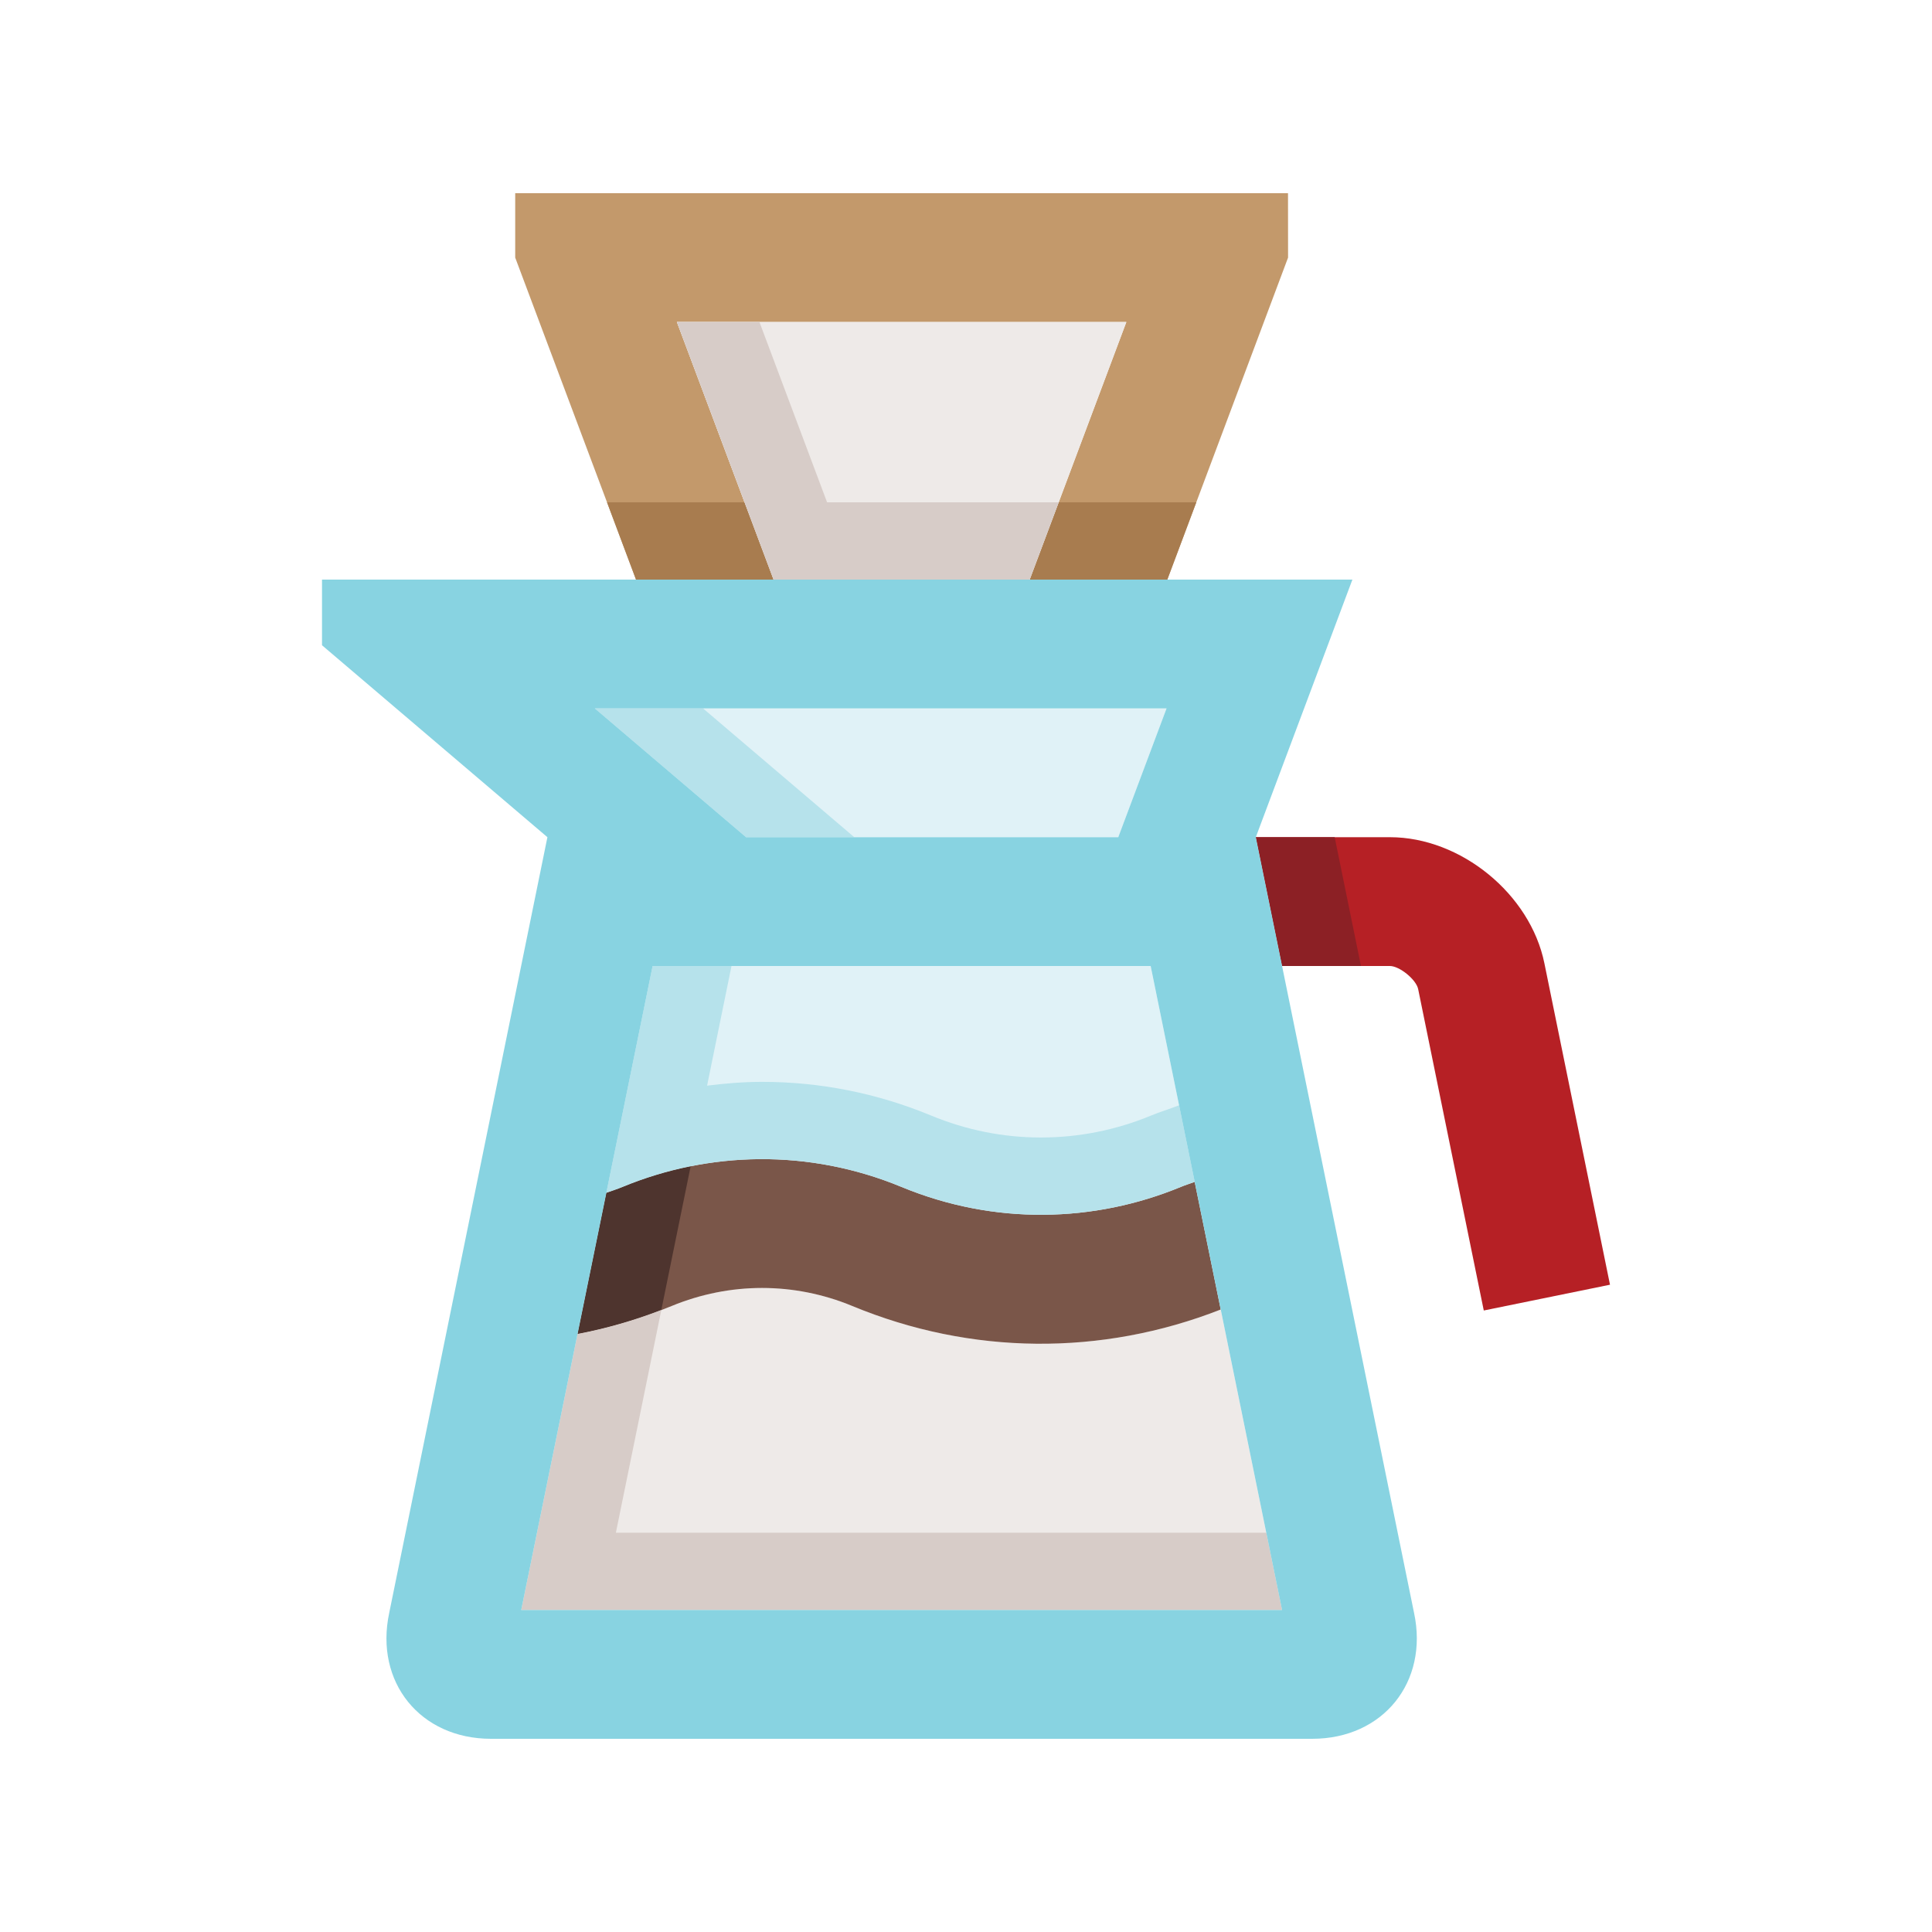 <?xml version="1.0" encoding="utf-8"?>
<!-- Generator: Adobe Illustrator 16.0.0, SVG Export Plug-In . SVG Version: 6.00 Build 0)  -->
<!DOCTYPE svg PUBLIC "-//W3C//DTD SVG 1.0//EN" "http://www.w3.org/TR/2001/REC-SVG-20010904/DTD/svg10.dtd">
<svg version="1.0" id="Layer_1" xmlns="http://www.w3.org/2000/svg" xmlns:xlink="http://www.w3.org/1999/xlink" x="0px" y="0px"
	 width="100px" height="100px" viewBox="0 0 100 100" enable-background="new 0 0 100 100" xml:space="preserve">
<path fill="#E0F2F7" d="M32.22,61.438c4.466-1.849,9.635-1.992,14.447,0c4.814,1.992,9.979,1.844,14.442,0
	c0.239-0.1,0.485-0.176,0.729-0.265L59.558,50H33.78l-2.396,11.739C31.664,61.641,31.946,61.551,32.22,61.438z"/>
<path fill="#EEEAE8" d="M44.114,67.597c-3.008-1.244-6.328-1.244-9.349,0c-1.59,0.658-3.221,1.135-4.872,1.451l-2.914,14.285h39.378
	l-3.173-15.555C57.008,70.199,50.258,70.143,44.114,67.597z"/>
<path fill="#B62025" d="M79.938,49.862c-0.731-3.593-4.333-6.529-7.997-6.529H65L66.361,50h5.579c0.5,0,1.364,0.703,1.464,1.197
	L76.8,67.831l6.533-1.334L79.938,49.862z"/>
<polygon fill="#8C2025" points="65,43.333 66.361,50 70.443,50 69.083,43.333 "/>
<path fill="#C3996B" d="M40.039,30l-5.003-13.334H58.3L53.297,30h7.123l6.25-16.667c-0.003,0-0.003-3.333-0.003-3.333h-40v3.333
	c0.002,0,4.12,10.979,6.253,16.667H40.039z"/>
<path fill="#A87C4F" d="M32.92,30h7.119l-1.5-4H31.42C31.968,27.461,32.485,28.841,32.92,30z"/>
<polygon fill="#A87C4F" points="54.799,26 53.297,30 60.42,30 61.92,26 "/>
<polygon fill="#EEEAE8" points="40.039,30 35.036,16.666 58.3,16.666 53.297,30 "/>
<polygon fill="#D7CCC8" points="54.799,26 42.81,26 39.308,16.666 35.036,16.666 40.039,30 53.297,30 "/>
<polygon fill="#E0F2F7" points="60.381,36.666 30.788,36.666 38.617,43.333 57.881,43.333 "/>
<path fill="#7A5649" d="M46.667,61.438c-4.812-1.992-9.98-1.849-14.447,0c-0.274,0.113-0.557,0.203-0.836,0.302l-1.491,7.309
	c1.651-0.316,3.282-0.793,4.872-1.451c3.021-1.244,6.341-1.244,9.349,0c6.144,2.546,12.894,2.603,19.07,0.182l-1.347-6.605
	c-0.243,0.089-0.489,0.165-0.729,0.265C56.646,63.281,51.481,63.43,46.667,61.438z"/>
<path fill="#4E342E" d="M34.23,67.804l1.518-7.438c-1.209,0.242-2.392,0.601-3.527,1.071c-0.274,0.113-0.557,0.203-0.836,0.302
	l-1.491,7.309C31.36,68.767,32.81,68.354,34.23,67.804z"/>
<polygon fill="#B6E2EB" points="30.788,36.666 38.617,43.333 44.217,43.333 36.388,36.666 "/>
<path fill="#D7CCC8" d="M31.878,79.333l2.352-11.529c-1.42,0.55-2.87,0.963-4.336,1.244l-2.914,14.285h39.378l-0.816-4H31.878z"/>
<path fill="#B6E2EB" d="M61.029,57.211l-0.561,0.204l-0.186,0.064c-0.239,0.083-0.477,0.168-0.7,0.261
	c-1.825,0.754-3.744,1.137-5.705,1.137c-1.95,0-3.861-0.383-5.681-1.136c-2.796-1.157-5.739-1.744-8.745-1.744
	c-0.96,0-1.91,0.078-2.853,0.197L37.862,50H33.78l-2.396,11.739c0.279-0.099,0.562-0.188,0.836-0.302
	c4.466-1.849,9.635-1.992,14.447,0c4.814,1.992,9.979,1.844,14.442,0c0.239-0.1,0.485-0.176,0.729-0.265L61.029,57.211z"/>
<path fill="#88D3E1" d="M73.19,83.477L65,43.333L70,30H16.667v3.398l11.667,9.935l-8.187,40.144C19.379,87.063,21.748,90,25.414,90
	H67.92C71.586,90,73.958,87.063,73.19,83.477z M60.381,36.666l-2.5,6.667H38.617l-7.829-6.667H60.381z M26.979,83.333L33.78,50
	h25.778l6.8,33.333H26.979z"/>
</svg>
